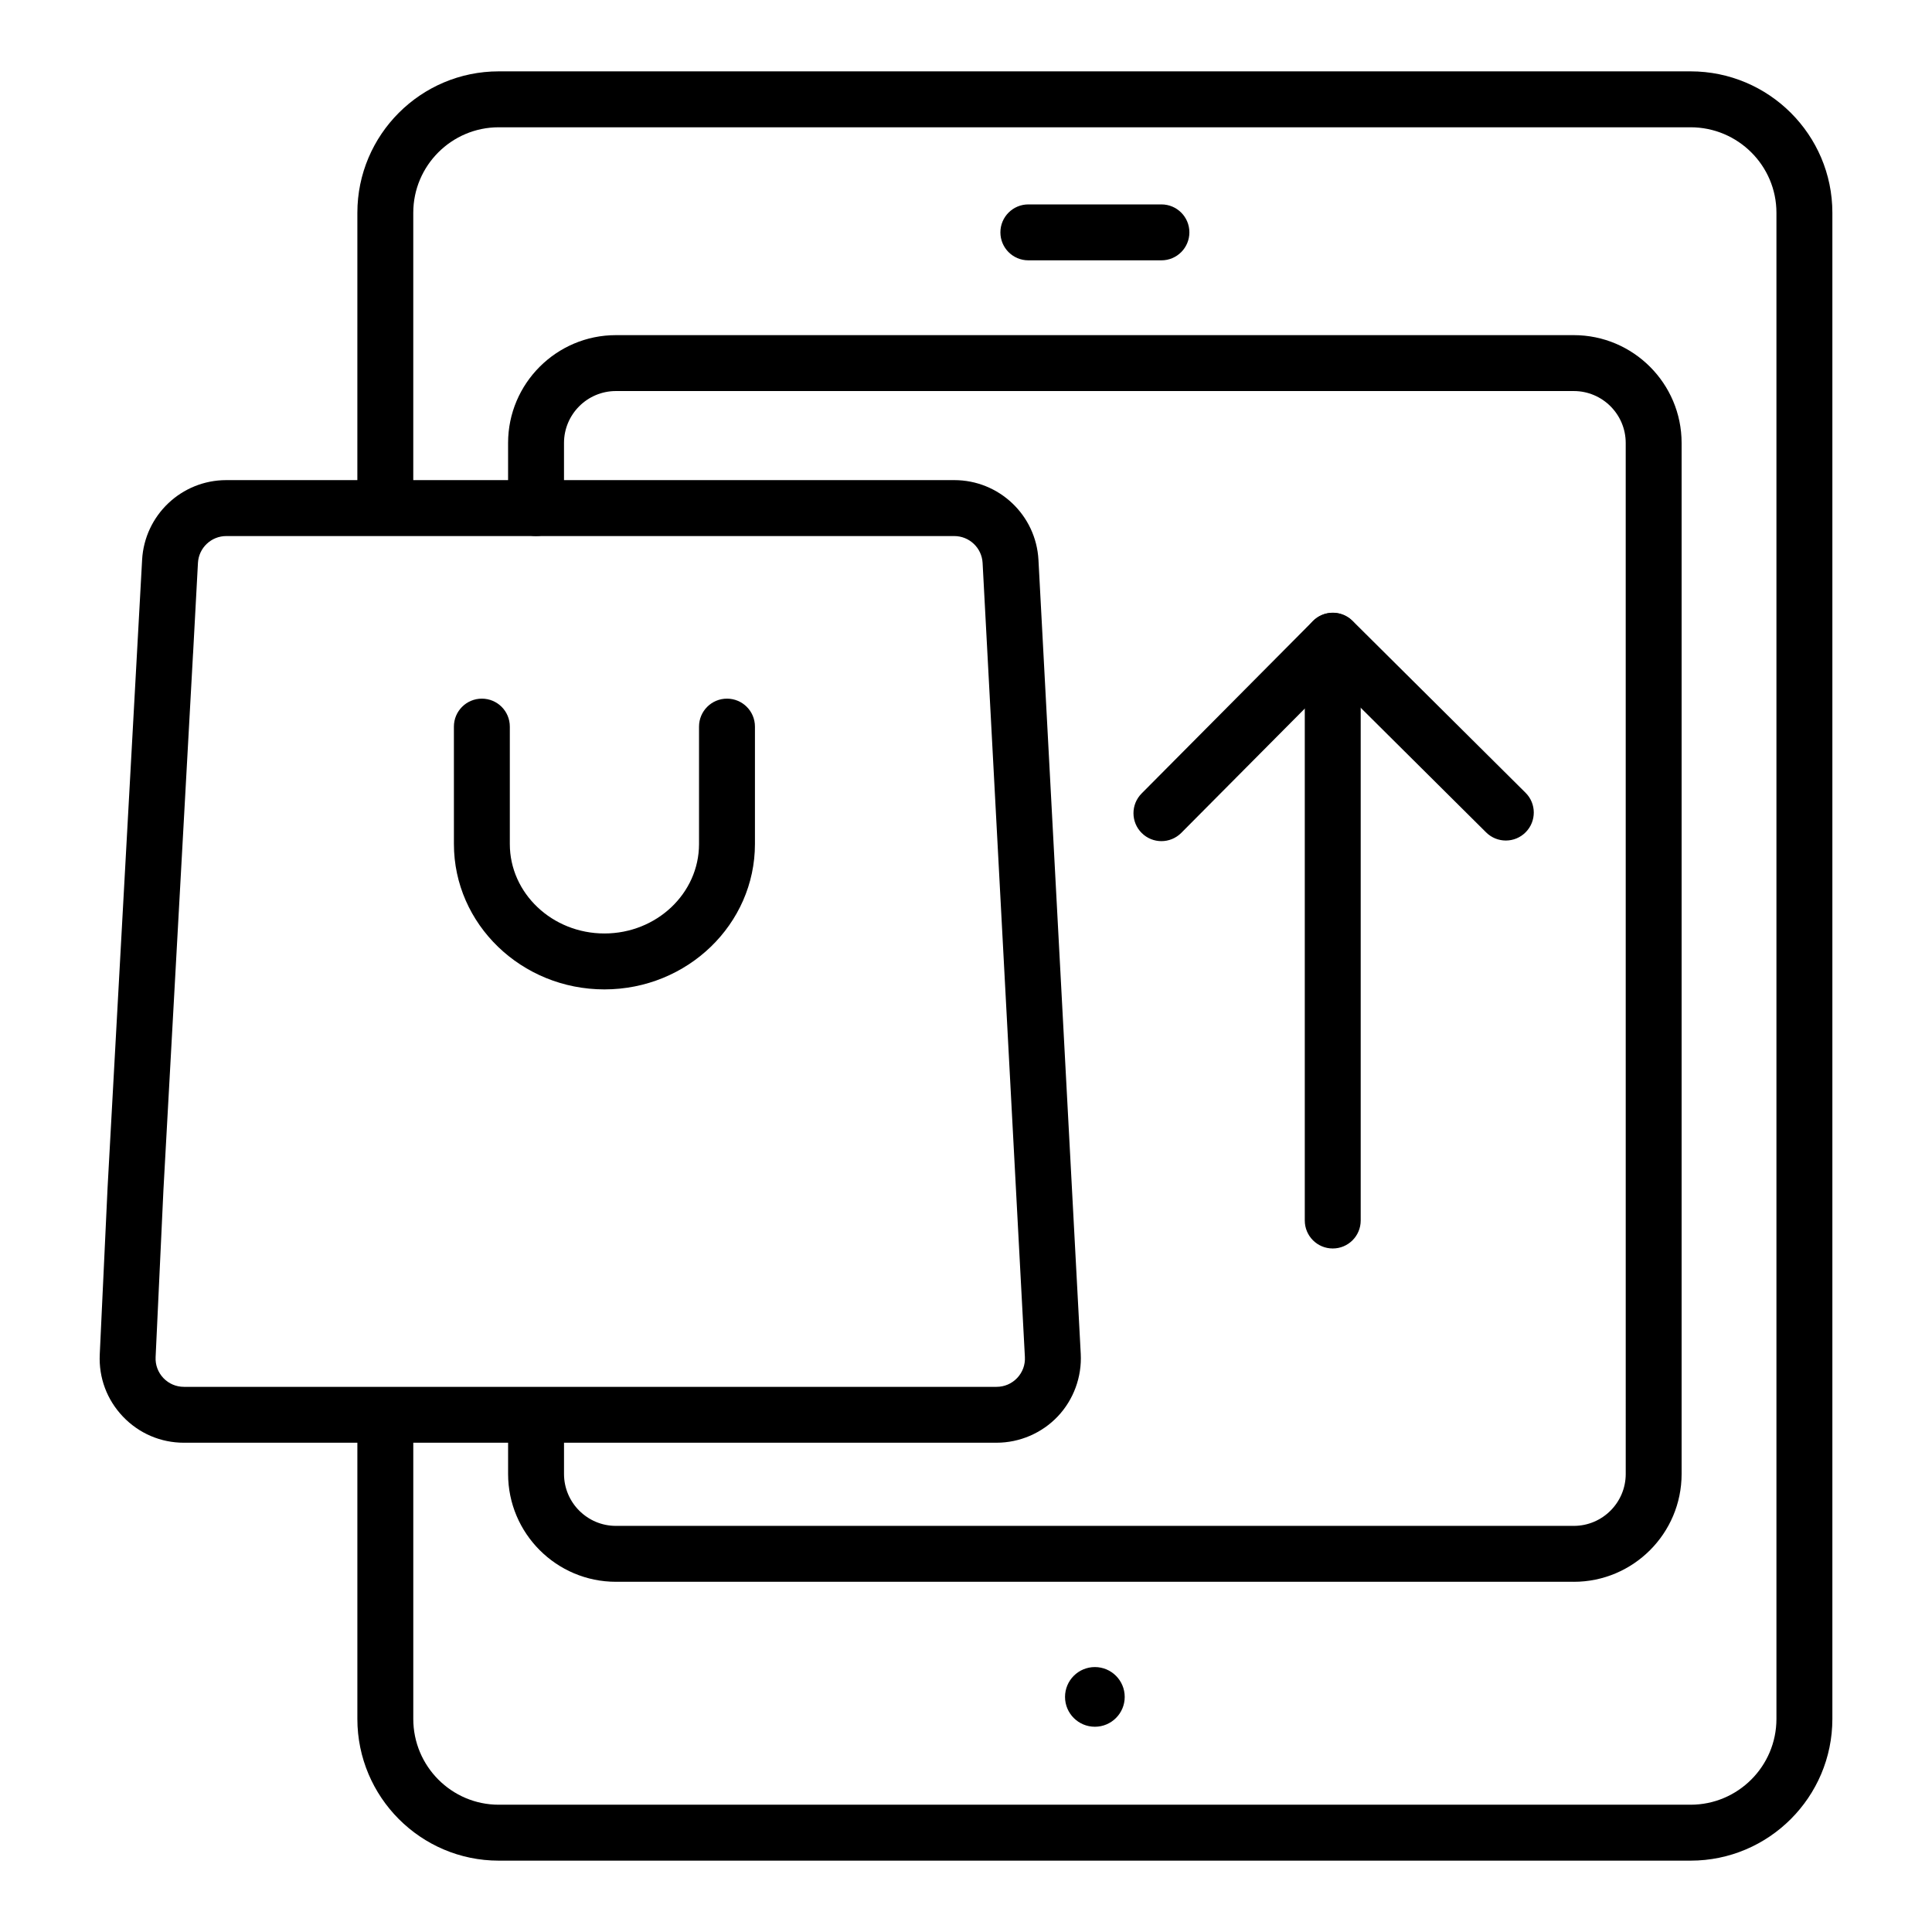 <?xml version="1.0" encoding="UTF-8"?>
<!-- Uploaded to: ICON Repo, www.svgrepo.com, Generator: ICON Repo Mixer Tools -->
<svg fill="#000000" width="800px" height="800px" version="1.1" viewBox="144 144 512 512" xmlns="http://www.w3.org/2000/svg">
 <g>
  <path d="m408.1 526.34h-215.34c-6.172 0-11.918-2.461-16.18-6.926-4.254-4.465-6.434-10.309-6.144-16.477l2.078-44.316 9.145-166.24c0.645-11.855 10.441-21.145 22.312-21.145h192.92c11.879 0 21.684 9.297 22.312 21.164l11.207 210.41c0.316 6.094-1.902 12.133-6.098 16.562-4.203 4.426-10.105 6.965-16.211 6.965zm-204.13-240.28c-4 0-7.301 3.133-7.512 7.125l-1.293 24-0.008 0.008-7.848 142.19-2.07 44.266c-0.102 2.078 0.637 4.043 2.062 5.551 1.441 1.504 3.371 2.328 5.457 2.328h215.34c2.082 0 4.023-0.832 5.461-2.344 1.434-1.52 2.164-3.496 2.047-5.578l-11.207-210.42c-0.211-3.992-3.508-7.125-7.512-7.125zm-16.207 30.727h0.074z"/>
  <path d="m304.18 406.2c-21.996 0-39.887-17.277-39.887-38.52l-0.004-31.121c0-4.094 3.312-7.41 7.41-7.41 4.094 0 7.41 3.312 7.41 7.41v31.117c0 13.066 11.242 23.703 25.07 23.703s25.07-10.637 25.07-23.703v-31.117c0-4.094 3.312-7.41 7.41-7.41 4.094 0 7.41 3.312 7.41 7.41v31.117c-0.004 21.246-17.895 38.523-39.891 38.523z"/>
  <path d="m592.03 637.09h-315.86c-20.656 0-37.465-16.852-37.465-37.566v-77.824c0-4.094 3.312-7.41 7.41-7.41 4.094 0 7.41 3.312 7.41 7.41v77.824c-0.004 12.547 10.156 22.746 22.645 22.746h315.86c12.547 0 22.746-10.203 22.746-22.746v-399.14c0-12.488-10.203-22.652-22.746-22.652h-315.86c-12.488 0-22.648 10.164-22.648 22.652v75.812c0 4.094-3.312 7.41-7.41 7.41-4.094 0-7.41-3.312-7.41-7.41l0.004-75.812c0-20.664 16.809-37.473 37.465-37.473h315.86c20.715 0 37.566 16.809 37.566 37.473v399.14c-0.004 20.715-16.852 37.566-37.566 37.566z"/>
  <path d="m561.07 563.19h-253.85c-15.75 0-28.57-12.82-28.57-28.578v-12.914c0-4.094 3.312-7.41 7.41-7.41 4.094 0 7.41 3.312 7.41 7.41v12.914c0 7.59 6.172 13.762 13.754 13.762h253.85c7.59 0 13.762-6.172 13.762-13.762l-0.004-273.22c0-7.59-6.172-13.762-13.762-13.762h-253.85c-7.582 0-13.754 6.172-13.754 13.762v17.258c0 4.094-3.312 7.41-7.41 7.41-4.094 0-7.41-3.312-7.41-7.41v-17.258c0-15.758 12.82-28.578 28.57-28.578h253.85c15.758 0 28.578 12.82 28.578 28.578v273.22c0.004 15.762-12.816 28.582-28.574 28.582z"/>
  <path d="m451.79 212.99h-35.266c-4.094 0-7.41-3.312-7.41-7.41 0-4.094 3.312-7.41 7.41-7.41h35.266c4.094 0 7.41 3.312 7.41 7.41-0.004 4.094-3.316 7.41-7.41 7.41z"/>
  <path d="m442.06 593.7c0 4.367-3.539 7.906-7.906 7.906-4.367 0-7.91-3.539-7.91-7.906s3.543-7.91 7.91-7.91c4.367 0 7.906 3.543 7.906 7.91"/>
  <path d="m497.19 474.86c-4.094 0-7.41-3.312-7.41-7.41v-153.62c0-4.094 3.312-7.41 7.41-7.41 4.094 0 7.41 3.312 7.41 7.41v153.62c0 4.098-3.312 7.41-7.41 7.41z"/>
  <path d="m451.79 366.91c-1.887 0-3.777-0.715-5.223-2.156-2.902-2.879-2.914-7.574-0.027-10.477l45.422-45.719c1.383-1.391 3.262-2.18 5.231-2.184h0.023c1.953 0 3.836 0.773 5.223 2.156l45.844 45.555c2.902 2.879 2.914 7.574 0.027 10.477-2.879 2.902-7.566 2.922-10.477 0.027l-40.582-40.328-40.207 40.469c-1.449 1.449-3.352 2.18-5.254 2.18z"/>
 </g>
</svg>